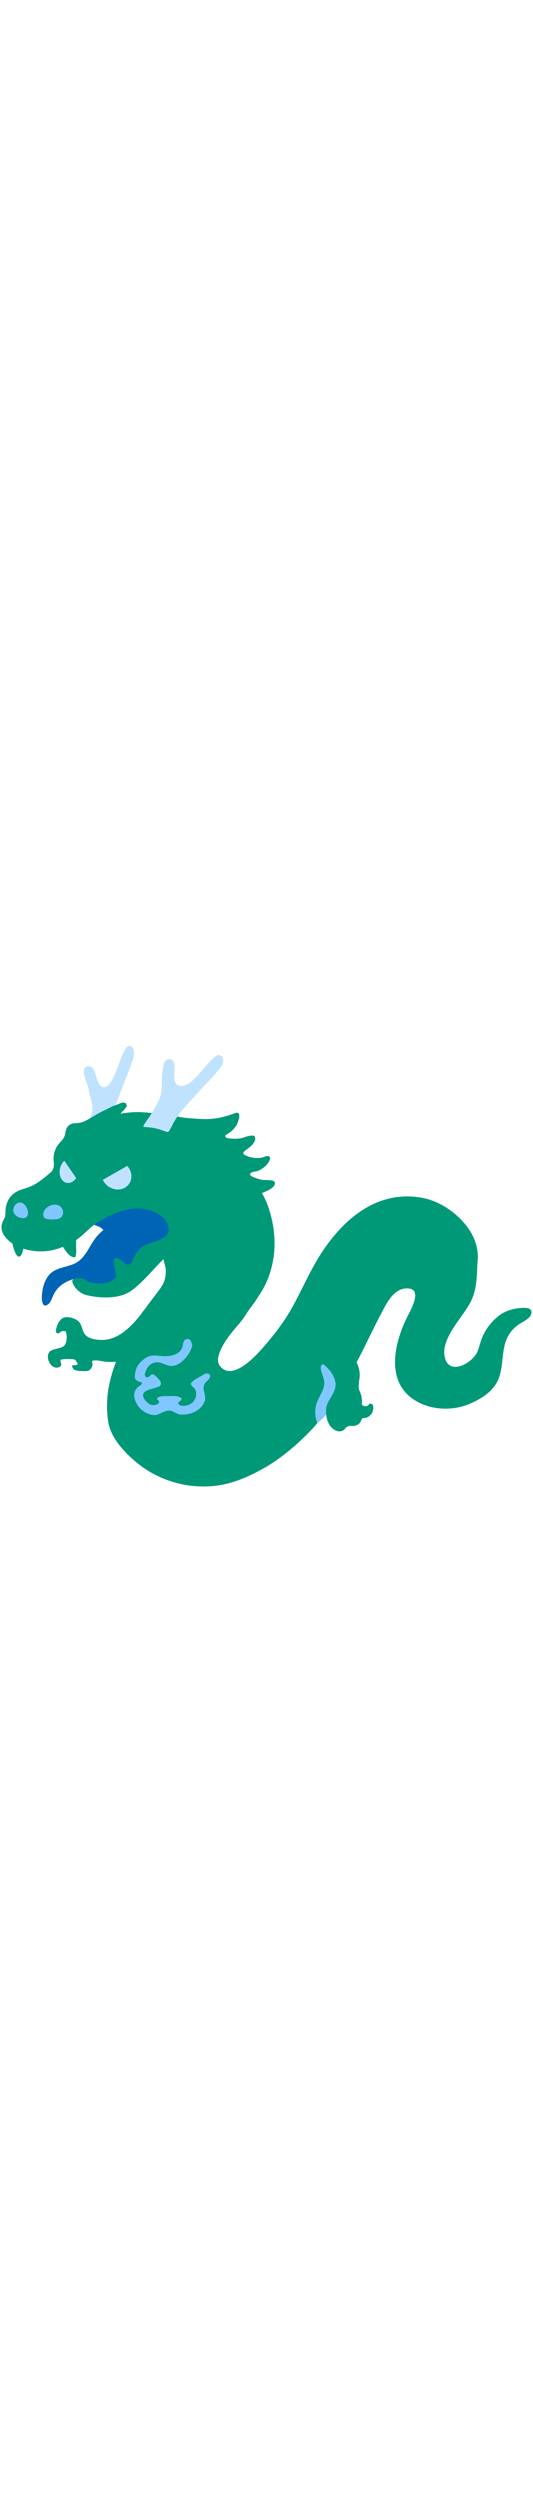 <svg id="th_noc_dragon" width="100%" height="100%" xmlns="http://www.w3.org/2000/svg" version="1.1" xmlns:xlink="http://www.w3.org/1999/xlink" xmlns:svgjs="http://svgjs.com/svgjs" preserveAspectRatio="xMidYMid meet" viewBox="0 0 32 32" style="height:150px" data-uid="noc_dragon" data-keyword="dragon" data-complex="true" data-coll="noc" data-c="{&quot;2f2f2f&quot;:[&quot;noc_dragon_l_1&quot;,&quot;noc_dragon_l_6&quot;],&quot;f79329&quot;:[&quot;noc_dragon_l_2&quot;,&quot;noc_dragon_l_9&quot;],&quot;ed6c30&quot;:[&quot;noc_dragon_l_3&quot;,&quot;noc_dragon_l_4&quot;],&quot;757f3f&quot;:[&quot;noc_dragon_l_5&quot;,&quot;noc_dragon_l_8&quot;,&quot;noc_dragon_l_10&quot;,&quot;noc_dragon_l_11&quot;,&quot;noc_dragon_l_12&quot;],&quot;fcc21b&quot;:[&quot;noc_dragon_l_7&quot;]}" data-colors="[&quot;#2f2f2f&quot;,&quot;#f79329&quot;,&quot;#ed6c30&quot;,&quot;#757f3f&quot;,&quot;#fcc21b&quot;]"><defs id="SvgjsDefs3770"></defs><path id="noc_dragon_l_1" d="M11.21 20.52L8.112 22.002L7.585 24.767L8.278 26.744L11.143 27.567L13.548 25.262L13.713 24.042S12.298 23.022 12.66 21.31ZM19.052 26.387S20.409 25.41 21.407 22.75C22.407 20.09 21.487 22.598 21.487 22.598L20.595 20.52L18.092 21.343L16.577 25.758Z " data-color-original="#2f2f2f" fill="#80c6ff" class="2f2f2f"></path><path id="noc_dragon_l_2" d="M4.76 9.145C4.76 9.137 4.763 9.133 4.763 9.125C4.861 8.67 5.263 8.412 5.448 8.005C5.706 7.433 5.403 6.923 5.318 6.35C5.283 6.103 4.833 5.195 5.156 5.028C5.409 4.895 5.579 5.046 5.678 5.286C5.778 5.531 5.87 6.146 6.165 6.221C6.582 6.326 6.848 5.546 6.973 5.269C7.153 4.862 7.266 4.391 7.498 4.009C7.563 3.902 7.613 3.761 7.756 3.757C7.951 3.75 8.026 3.92 8.046 4.122C8.073 4.375 7.976 4.555 7.906 4.782C7.763 5.232 7.566 5.652 7.403 6.092A25.054 25.054 0 0 1 6.242 8.805C6.125 9.037 6.017 9.338 5.817 9.515C5.66 9.65 5.457 9.632 5.269 9.583C5.136 9.546 4.754 9.323 4.759 9.148Z " data-color-original="#f79329" fill="#bfe2ff" class="f79329"></path><path id="noc_dragon_l_3" d="M4.645 17.302C4.733 17.239 4.83 17.187 4.89 17.15C5.387 16.84 5.922 16.58 6.332 16.153C6.977 15.481 6.689 15.193 6.062 14.671C5.892 14.531 5.297 14.456 5.442 14.206C5.514 14.079 5.762 13.954 5.88 13.866A2.51 2.51 0 0 1 6.365 13.563C6.682 13.423 6.98 13.28 7.322 13.211C7.639 13.146 7.974 13.106 8.297 13.096C8.877 13.076 9.424 13.278 9.957 13.504C10.34 13.666 10.687 14.141 10.684 14.549C10.684 14.769 10.704 14.981 10.604 15.189C10.487 15.431 10.274 15.579 10.071 15.739C9.858 15.901 9.626 15.924 9.376 16.009C9.216 16.064 9.093 16.201 8.999 16.339C8.889 16.496 8.879 16.709 8.784 16.874C8.647 17.114 8.494 17.204 8.282 17.354C8.075 17.499 7.887 17.669 7.659 17.781C7.396 17.909 7.119 17.986 6.859 18.113A2.147 2.147 0 0 1 6.072 18.325C5.835 18.337 5.634 18.308 5.402 18.282C5.16 18.257 4.92 18.259 4.737 18.064C4.634 17.949 4.42 17.721 4.444 17.549C4.454 17.454 4.544 17.372 4.644 17.302Z " data-color-original="#ed6c30" fill="#0064b5" class="ed6c30"></path><path id="noc_dragon_l_4" d="M3.502 17.133C3.217 17.241 2.967 17.398 2.782 17.738C2.599 18.068 2.53 18.436 2.512 18.808C2.502 19.02 2.547 19.546 2.909 19.243C3.044 19.128 3.132 18.876 3.201 18.72C3.291 18.525 3.411 18.355 3.566 18.21C4.178 17.628 5.086 17.66 5.836 17.318C6.496 17.016 6.783 16.328 7.174 15.763A1.87 1.87 0 0 1 7.794 15.193C7.986 15.083 8.409 15.041 8.541 14.861A0.44 0.44 0 0 0 8.604 14.554C8.584 14.421 8.474 14.354 8.364 14.294A1.014 1.014 0 0 0 7.914 14.192C7.116 14.194 6.406 14.54 5.872 15.122C5.329 15.71 5.172 16.567 4.357 16.869C4.057 16.979 3.764 17.034 3.502 17.134Z " data-color-original="#ed6c30" fill="#0064b5" class="ed6c30"></path><path id="noc_dragon_l_5" d="M15.723 12.585C15.77 12.565 15.818 12.548 15.871 12.525C16.041 12.455 16.629 12.207 16.481 11.912C16.418 11.782 15.931 11.812 15.771 11.797A2.007 2.007 0 0 1 15.408 11.702C15.293 11.657 14.861 11.537 15.068 11.374C15.163 11.299 15.4 11.299 15.525 11.239C15.677 11.167 15.828 11.069 15.95 10.952C16.025 10.88 16.217 10.649 16.212 10.495A0.138 0.138 0 0 0 16.13 10.372A0.144 0.144 0 0 0 16.052 10.364C15.945 10.369 15.802 10.442 15.72 10.459A1.738 1.738 0 0 1 15.337 10.482C15.239 10.47 15.142 10.452 15.042 10.435C14.999 10.423 14.957 10.415 14.919 10.398C14.679 10.298 14.459 10.233 14.739 10.025C14.959 9.86 15.346 9.603 15.321 9.273V9.255C15.321 9.247 15.313 9.243 15.313 9.237A0.08 0.08 0 0 0 15.295 9.197A0.115 0.115 0 0 0 15.268 9.17C15.263 9.165 15.26 9.162 15.245 9.158C15.095 9.086 14.778 9.201 14.677 9.238C14.55 9.285 14.417 9.31 14.282 9.318C14.262 9.318 14.245 9.323 14.225 9.326A3.56 3.56 0 0 1 13.64 9.289C13.58 9.262 13.53 9.226 13.523 9.166A0.075 0.075 0 0 1 13.535 9.119C13.595 9.084 13.658 9.039 13.713 9.004C13.878 8.904 14.02 8.769 14.133 8.609L14.156 8.582C14.164 8.567 14.179 8.557 14.186 8.542A0.5 0.5 0 0 0 14.219 8.479A1.494 1.494 0 0 0 14.316 8.206C14.321 8.191 14.331 8.179 14.336 8.163C14.346 8.123 14.356 8.085 14.361 8.043C14.371 7.973 14.369 7.823 14.308 7.783C14.258 7.751 14.173 7.768 14.101 7.793C14.061 7.808 14.026 7.823 14.001 7.83C13.899 7.87 13.791 7.905 13.683 7.937C13.083 8.125 12.505 8.177 11.878 8.13C11.473 8.1 11.036 8.087 10.64 7.987C10.605 7.977 10.533 7.952 10.495 7.967C10.487 7.97 10.49 7.98 10.485 7.985C9.842 7.865 9.19 7.775 8.542 7.735C8.152 7.71 7.76 7.745 7.372 7.8C7.335 7.805 7.29 7.818 7.247 7.83A0.391 0.391 0 0 1 7.322 7.718C7.412 7.628 7.524 7.523 7.587 7.408C7.652 7.288 7.555 7.171 7.43 7.155C7.302 7.142 7.16 7.232 7.042 7.272C6.739 7.372 6.462 7.532 6.175 7.667C5.885 7.805 5.63 7.97 5.348 8.132C5.033 8.314 4.861 8.384 4.503 8.394C4.226 8.402 4.001 8.572 3.948 8.851C3.913 9.046 3.893 9.193 3.771 9.353C3.653 9.508 3.506 9.64 3.406 9.81C3.263 10.058 3.198 10.35 3.221 10.63C3.243 10.905 3.261 11.157 3.036 11.35C2.696 11.637 2.333 11.953 1.919 12.15C1.499 12.353 1.054 12.363 0.711 12.718C0.438 12.998 0.326 13.361 0.326 13.741C0.326 13.911 0.321 13.993 0.248 14.131C0.158 14.296 0.076 14.486 0.09 14.684C0.115 15.064 0.423 15.397 0.752 15.619C0.762 15.691 0.774 15.764 0.797 15.834C0.832 15.949 0.967 16.381 1.112 16.397C1.277 16.414 1.344 16.172 1.4 15.922C2.003 16.115 2.708 16.142 3.305 15.972C3.47 15.927 3.627 15.874 3.78 15.814C3.96 16.111 4.245 16.489 4.513 16.434C4.608 16.234 4.568 15.967 4.568 15.741V15.403C4.706 15.311 4.84 15.206 4.973 15.088C5.245 14.846 5.498 14.578 5.805 14.383C6.53 13.92 7.443 13.49 8.32 13.506C8.402 13.506 8.485 13.516 8.565 13.526C9.077 13.598 9.825 13.886 10.038 14.403C10.481 15.491 9.003 15.43 8.501 15.848A1.748 1.748 0 0 0 8.011 16.493C7.931 16.676 7.856 16.953 7.601 16.868C7.394 16.798 7.151 16.371 6.896 16.518C6.711 16.626 6.923 17.251 6.963 17.416C7.013 17.623 6.941 17.696 6.763 17.811C6.403 18.044 5.745 18.071 5.348 17.921C5.203 17.866 5.12 17.746 4.978 17.711C4.89 17.691 4.768 17.696 4.678 17.696C4.478 17.693 4.271 17.734 4.363 17.984C4.478 18.297 4.836 18.619 5.156 18.699C5.991 18.909 7.191 18.964 7.914 18.424C8.629 17.892 9.176 17.171 9.816 16.552C9.808 16.56 9.943 17.06 9.949 17.119C9.967 17.326 9.949 17.534 9.899 17.739C9.799 18.146 9.491 18.474 9.251 18.804C8.923 19.249 8.413 19.829 8.336 20.397C8.313 20.549 8.411 20.632 8.533 20.72C8.74 20.865 9.025 20.962 9.268 21.028C10.083 21.251 10.923 21.071 11.718 20.856C12.478 20.651 13.248 20.464 13.956 20.109C15.326 19.421 16.124 18.129 16.394 16.626C16.452 16.303 16.484 15.976 16.484 15.646C16.484 14.791 16.327 13.996 16.029 13.206A4.764 4.764 0 0 0 15.722 12.586Z " data-color-original="#757f3f" fill="#009978" class="757f3f"></path><path id="noc_dragon_l_6" d="M3.705 13.482C3.88 13.734 3.783 14.134 3.362 14.16C3.174 14.17 2.642 14.213 2.605 13.96C2.542 13.532 3.013 13.247 3.355 13.282C3.515 13.3 3.632 13.377 3.705 13.482ZM0.858 13.383C0.643 13.791 1.036 14.078 1.358 14.09C1.853 14.11 1.703 13.445 1.416 13.23C1.191 13.062 0.963 13.18 0.859 13.382Z " data-color-original="#2f2f2f" fill="#80c6ff" class="2f2f2f"></path><path id="noc_dragon_l_7" d="M7.64 10.955L6.172 11.793C6.382 12.236 6.897 12.473 7.342 12.333C7.802 12.185 8.012 11.688 7.812 11.22A0.986 0.986 0 0 0 7.639 10.955ZM3.862 10.648A0.796 0.796 0 0 0 3.672 10.908C3.497 11.281 3.574 11.726 3.844 11.906C4.079 12.064 4.384 11.966 4.574 11.686Z " data-color-original="#fcc21b" fill="#bfe2ff" class="fcc21b"></path><path id="noc_dragon_l_8" d="M7.195 21.075C6.838 21.293 6.44 21.425 5.975 21.395C5.705 21.375 5.372 21.325 5.167 21.135C4.937 20.92 4.949 20.6 4.777 20.353C4.592 20.088 3.929 19.896 3.674 20.153C3.529 20.301 3.454 20.448 3.397 20.643C3.364 20.756 3.29 21.001 3.487 21.001C3.574 21.001 3.634 20.899 3.715 20.876A0.577 0.577 0 0 1 3.938 20.876C4.043 21.083 4.031 21.583 3.848 21.748C3.548 22.015 2.906 21.838 2.875 22.378C2.855 22.741 3.192 23.218 3.59 23.011C3.755 22.924 3.625 22.756 3.63 22.626C3.632 22.531 4.115 22.544 4.17 22.546C4.268 22.551 4.43 22.541 4.515 22.601C4.542 22.618 4.722 22.876 4.655 22.874C4.6 22.874 4.578 22.906 4.533 22.914C4.47 22.922 4.405 22.906 4.343 22.917C4.29 23.252 4.713 23.267 4.95 23.267C5.11 23.267 5.253 23.29 5.38 23.202A0.428 0.428 0 0 0 5.537 22.964A0.398 0.398 0 0 0 5.557 22.819C5.552 22.779 5.517 22.726 5.53 22.686C5.58 22.549 6.155 22.681 6.28 22.698C6.43 22.718 6.59 22.718 6.743 22.718C6.933 22.718 7.121 22.698 7.306 22.653C8.384 22.391 8.826 21.435 9.101 20.458C9.156 20.258 9.214 20.043 9.234 19.833C9.264 19.545 9.269 19.258 9.289 18.968C9.184 19.048 9.099 19.145 9.009 19.245C8.857 19.41 8.664 19.555 8.542 19.745C8.432 19.915 8.297 20.068 8.159 20.225C7.872 20.545 7.564 20.85 7.196 21.075Z " data-color-original="#757f3f" fill="#009978" class="757f3f"></path><path id="noc_dragon_l_9" d="M13.195 4.32C13.045 4.272 12.945 4.387 12.84 4.463C12.325 4.841 11.505 6.33 10.755 6.141C10.09 5.973 10.9 4.471 10.077 4.556C9.684 4.596 9.729 5.949 9.712 6.203L9.689 6.473C9.654 6.941 9.367 7.34 9.139 7.736A3.617 3.617 0 0 1 8.929 8.071C8.892 8.124 8.564 8.571 8.607 8.596C8.672 8.633 8.747 8.621 8.814 8.629L9.031 8.652C9.211 8.672 9.386 8.712 9.561 8.759C9.676 8.792 9.778 8.839 9.891 8.876C9.963 8.901 10.056 8.948 10.121 8.894C10.178 8.847 10.201 8.767 10.241 8.706C10.284 8.638 10.319 8.563 10.354 8.491C10.764 7.683 11.446 7.058 12.039 6.391C12.354 6.036 12.699 5.716 13.002 5.343C13.154 5.153 13.315 5.021 13.372 4.773C13.417 4.573 13.397 4.385 13.194 4.321Z " data-color-original="#f79329" fill="#bfe2ff" class="f79329"></path><path id="noc_dragon_l_10" d="M12.182 23.505C12.305 23.435 12.407 23.377 12.45 23.34C13.03 22.825 13.282 21.745 12.602 21.183A0.913 0.913 0 0 0 12.094 20.988C12.029 20.983 11.592 20.988 11.576 21.068C11.531 21.298 11.588 21.553 11.531 21.771A1.742 1.742 0 0 1 11.193 22.413C11.05 22.596 10.845 22.788 10.636 22.881C10.269 23.044 10.031 22.911 9.701 22.788C9.381 22.666 9.076 22.768 8.873 23.033C8.795 23.135 8.56 23.591 8.813 23.633C9.006 23.663 9.03 23.378 9.253 23.493C9.366 23.551 9.628 23.838 9.655 23.953C9.708 24.173 9.483 24.226 9.317 24.273C9.145 24.32 8.752 24.415 8.639 24.568C8.479 24.778 8.741 25.088 8.909 25.203A0.51 0.51 0 0 0 9.186 25.308C9.311 25.323 9.629 25.23 9.531 25.055C9.498 24.992 9.408 25.01 9.441 24.91C9.496 24.74 9.964 24.77 10.096 24.77C10.328 24.77 10.591 24.732 10.796 24.84C11.121 25.01 10.581 25.08 10.724 25.255C10.816 25.37 11.056 25.363 11.181 25.333A0.805 0.805 0 0 0 11.609 25.1A0.741 0.741 0 0 0 11.757 24.46C11.717 24.283 11.482 24.185 11.457 24.042C11.432 23.914 11.872 23.677 12.18 23.504Z " data-color-original="#757f3f" fill="#009978" class="757f3f"></path><path id="noc_dragon_l_11" d="M31.497 19.475C30.997 19.46 30.354 19.62 29.954 19.943C29.471 20.33 29.106 20.801 28.896 21.391C28.814 21.624 28.759 21.881 28.663 22.101C28.355 22.806 26.921 23.601 26.693 22.381C26.478 21.233 27.865 19.976 28.306 19.011C28.673 18.206 28.614 17.424 28.681 16.564C28.726 15.989 28.536 15.364 28.233 14.881C27.596 13.869 26.44 13.046 25.256 12.854C22.236 12.359 20.043 14.692 18.741 17.127C18.354 17.852 18.003 18.597 17.613 19.319C17.116 20.237 16.468 21.089 15.778 21.871C15.321 22.388 13.923 23.931 13.188 22.936C13.013 22.698 13.098 22.373 13.198 22.121C13.44 21.504 13.891 20.961 14.323 20.469A5.91 5.91 0 0 0 14.838 19.759C14.983 19.532 15.153 19.326 15.305 19.109C15.608 18.669 15.83 18.161 16.012 17.654C16.127 17.334 16.344 17.029 16.18 16.686C16.05 16.639 15.967 16.746 15.862 16.791C15.732 16.846 15.575 16.866 15.44 16.901L12.62 17.628C12.135 17.756 11.58 17.988 11.075 17.968A2.263 2.263 0 0 0 10.415 18.015C10.22 18.06 9.95 18.03 9.795 18.17C9.68 18.272 9.565 18.423 9.47 18.553C8.173 20.311 6.808 22.265 6.488 24.483A6.152 6.152 0 0 0 6.506 26.355C6.666 27.3 7.501 28.175 8.211 28.762A6.322 6.322 0 0 0 13.001 30.142C13.999 30.012 14.916 29.61 15.781 29.127C16.878 28.517 17.901 27.635 18.759 26.725C18.861 26.617 18.957 26.502 19.054 26.39A1.27 1.27 0 0 1 18.944 25.977A1.659 1.659 0 0 1 18.979 25.312C19.026 25.127 19.109 24.945 19.199 24.774C19.334 24.521 19.479 24.244 19.469 23.951C19.461 23.686 19.321 23.448 19.271 23.191C19.244 23.058 19.266 22.789 19.469 22.874C19.629 22.939 19.731 23.084 19.814 23.229C19.929 23.432 20.076 23.604 20.174 23.824C20.261 24.022 20.381 24.141 20.381 24.371C20.381 24.446 20.376 24.516 20.371 24.586C20.846 23.826 21.269 23.031 21.673 22.234C22.075 21.441 22.455 20.636 22.868 19.849C23.173 19.267 23.595 18.366 24.343 18.309C25.485 18.219 24.64 19.622 24.416 20.086C23.718 21.519 23.181 23.676 24.656 24.841C25.633 25.614 27.094 25.708 28.209 25.228C28.752 24.995 29.339 24.653 29.692 24.165C30.195 23.47 30.107 22.63 30.27 21.837C30.392 21.235 30.662 20.794 31.177 20.447C31.422 20.282 31.875 20.11 31.904 19.767C31.927 19.525 31.712 19.477 31.497 19.472ZM12.585 23.675C12.522 23.812 12.39 23.87 12.312 23.988C12.132 24.261 12.277 24.5 12.312 24.776C12.347 25.056 12.217 25.286 12.022 25.476C11.702 25.784 11.26 25.906 10.822 25.871C10.582 25.848 10.397 25.641 10.167 25.636C9.802 25.628 9.55 25.944 9.21 25.906A1.34 1.34 0 0 1 8.288 25.356C8.053 25.013 7.913 24.543 8.288 24.223C8.358 24.163 8.446 24.136 8.488 24.051C8.576 23.886 8.461 23.949 8.345 23.901C8.107 23.803 8.08 23.713 8.1 23.491C8.145 23.023 8.338 22.771 8.717 22.499C9.094 22.229 9.455 22.366 9.882 22.371C10.259 22.374 10.682 22.296 10.9 21.949C11.02 21.759 10.937 21.371 11.238 21.344C11.361 21.334 11.42 21.387 11.458 21.464C11.481 21.511 11.498 21.569 11.518 21.627C11.598 21.862 11.581 22.182 11.52 22.42C11.438 22.745 11.233 23.053 11.612 23.295C11.864 23.458 12.052 23.423 12.327 23.412C12.524 23.404 12.687 23.452 12.585 23.677Z " data-color-original="#757f3f" fill="#009978" class="757f3f"></path><path id="noc_dragon_l_12" d="M20.137 23.94C20.142 23.98 20.147 24.022 20.147 24.062C20.159 24.629 19.607 25.017 19.577 25.567C19.562 25.864 19.609 26.18 19.749 26.442C19.917 26.759 20.389 27.075 20.694 26.744C20.752 26.681 20.802 26.619 20.884 26.587C21.019 26.535 21.166 26.575 21.304 26.547C21.414 26.522 21.524 26.467 21.601 26.384A3.23 3.23 0 0 0 21.746 26.102C21.839 26.085 21.931 26.087 22.021 26.057A0.656 0.656 0 0 0 22.296 25.842C22.391 25.72 22.446 25.484 22.391 25.33C22.361 25.25 22.276 25.188 22.201 25.23C22.128 25.27 22.096 25.352 21.998 25.372C21.925 25.387 21.788 25.36 21.74 25.29C21.693 25.217 21.743 25.138 21.74 25.06C21.74 25 21.723 24.938 21.717 24.88C21.707 24.725 21.642 24.59 21.584 24.45C21.467 24.16 21.587 23.845 21.596 23.548C21.611 23.028 21.326 22.481 20.966 22.115C20.708 21.853 20.346 21.313 19.926 21.315C19.751 21.315 19.656 21.32 19.526 21.452C19.308 21.675 19.156 21.957 18.968 22.202C18.93 22.249 18.8 22.385 18.803 22.452C18.806 22.534 18.843 22.504 18.911 22.53C19.009 22.57 19.103 22.65 19.196 22.707C19.618 22.969 20.059 23.427 20.134 23.939Z " data-color-original="#757f3f" fill="#009978" class="757f3f"></path></svg>